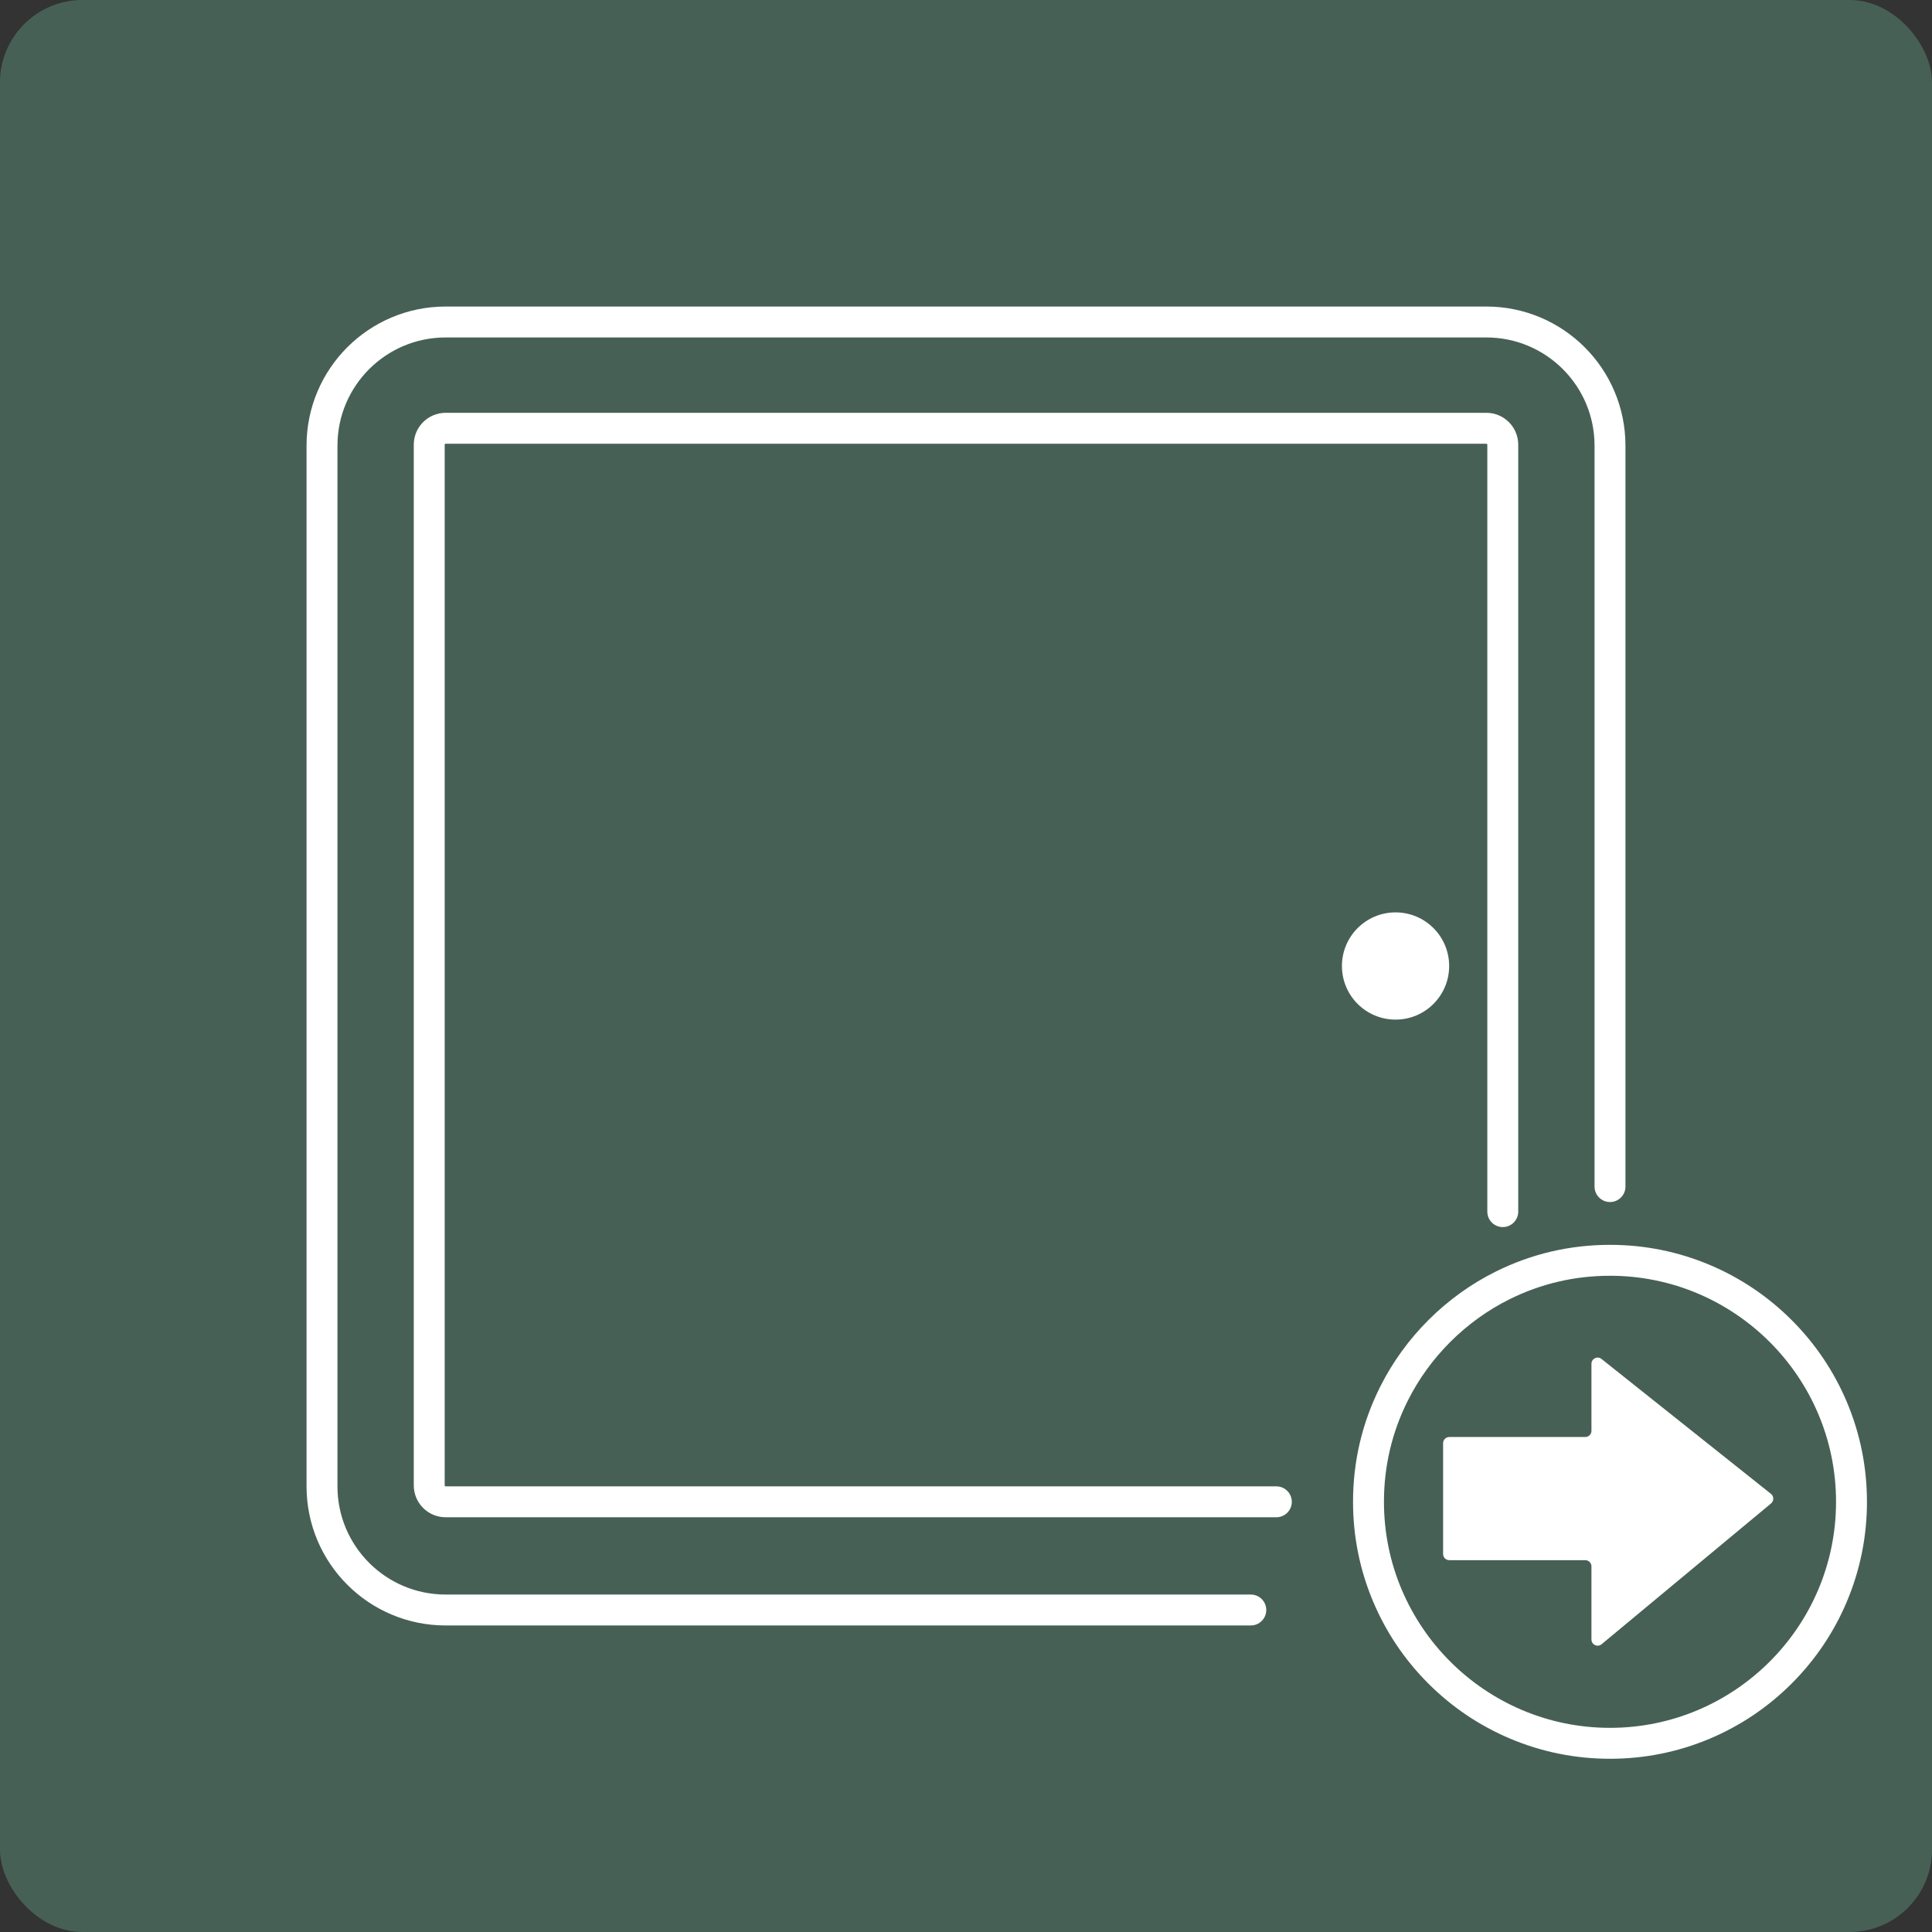 <?xml version="1.0" encoding="UTF-8"?> <svg xmlns="http://www.w3.org/2000/svg" id="Layer_2" viewBox="0 0 3000 3000"><rect x="0" y="0" width="3000" height="3000" fill="#333333" stroke="none"/><defs><style> .cls-1 { fill: #fff; } .cls-2 { stroke-miterlimit: 10; } .cls-2, .cls-3 { fill: none; stroke: #fff; stroke-linecap: round; stroke-width: 48px; } .cls-4 { fill: #476056; } .cls-3 { stroke-linejoin: round; } </style></defs><g id="Layer_1-2" data-name="Layer_1"><rect class="cls-4" x="0" y="0" width="3000" height="3000" rx="128" ry="128"></rect><circle class="cls-1" cx="2167" cy="1500" r="83.25"></circle><g><path class="cls-3" d="M2500,1842.5V692c0-106.04-85.96-192-192-192H692c-106.04,0-192,85.96-192,192v1616c0,106.04,85.96,192,192,192h1250.25"></path><path class="cls-2" d="M2333.5,1881.4V690.5c0-14.08-11.42-25.5-25.5-25.5H692c-14.08,0-25.5,11.42-25.5,25.5v1616c0,14.08,11.42,25.5,25.5,25.5h1289.9"></path><path class="cls-1" d="M2500,2731c-53.85,0-106.11-10.55-155.32-31.37-47.52-20.1-90.18-48.86-126.82-85.5s-65.4-79.3-85.5-126.82c-20.81-49.21-31.37-101.46-31.37-155.32,0-62.83,14.2-122.98,42.2-178.77,38.66-77.02,102.45-140.53,179.63-178.83,55.35-27.47,114.96-41.4,177.17-41.4,53.85,0,106.11,10.55,155.32,31.37,47.52,20.1,90.18,48.86,126.82,85.5s65.4,79.3,85.5,126.82c20.81,49.21,31.37,101.46,31.37,155.32s-10.55,106.11-31.37,155.32c-20.1,47.52-48.86,90.18-85.5,126.82s-79.3,65.4-126.82,85.5c-49.21,20.81-101.46,31.37-155.32,31.37ZM2500,1981c-54.74,0-107.17,12.25-155.83,36.4-67.91,33.71-124.05,89.6-158.07,157.37-24.62,49.05-37.1,101.95-37.1,157.23,0,193.54,157.46,351,351,351s351-157.46,351-351-157.46-351-351-351Z"></path></g><path class="cls-1" d="M2749.92,2319.65l-263.14-209.5c-6.29-5.01-15.58-.53-15.58,7.51v104.12c0,5.3-4.3,9.6-9.6,9.6h-211.16c-5.3,0-9.6,4.3-9.6,9.6v172.03c0,5.3,4.3,9.6,9.6,9.6h211.16c5.3,0,9.6,4.3,9.6,9.6v113.58c0,8.13,9.48,12.58,15.73,7.38l263.14-218.63c4.68-3.89,4.61-11.1-.16-14.89Z"></path></g></svg> 